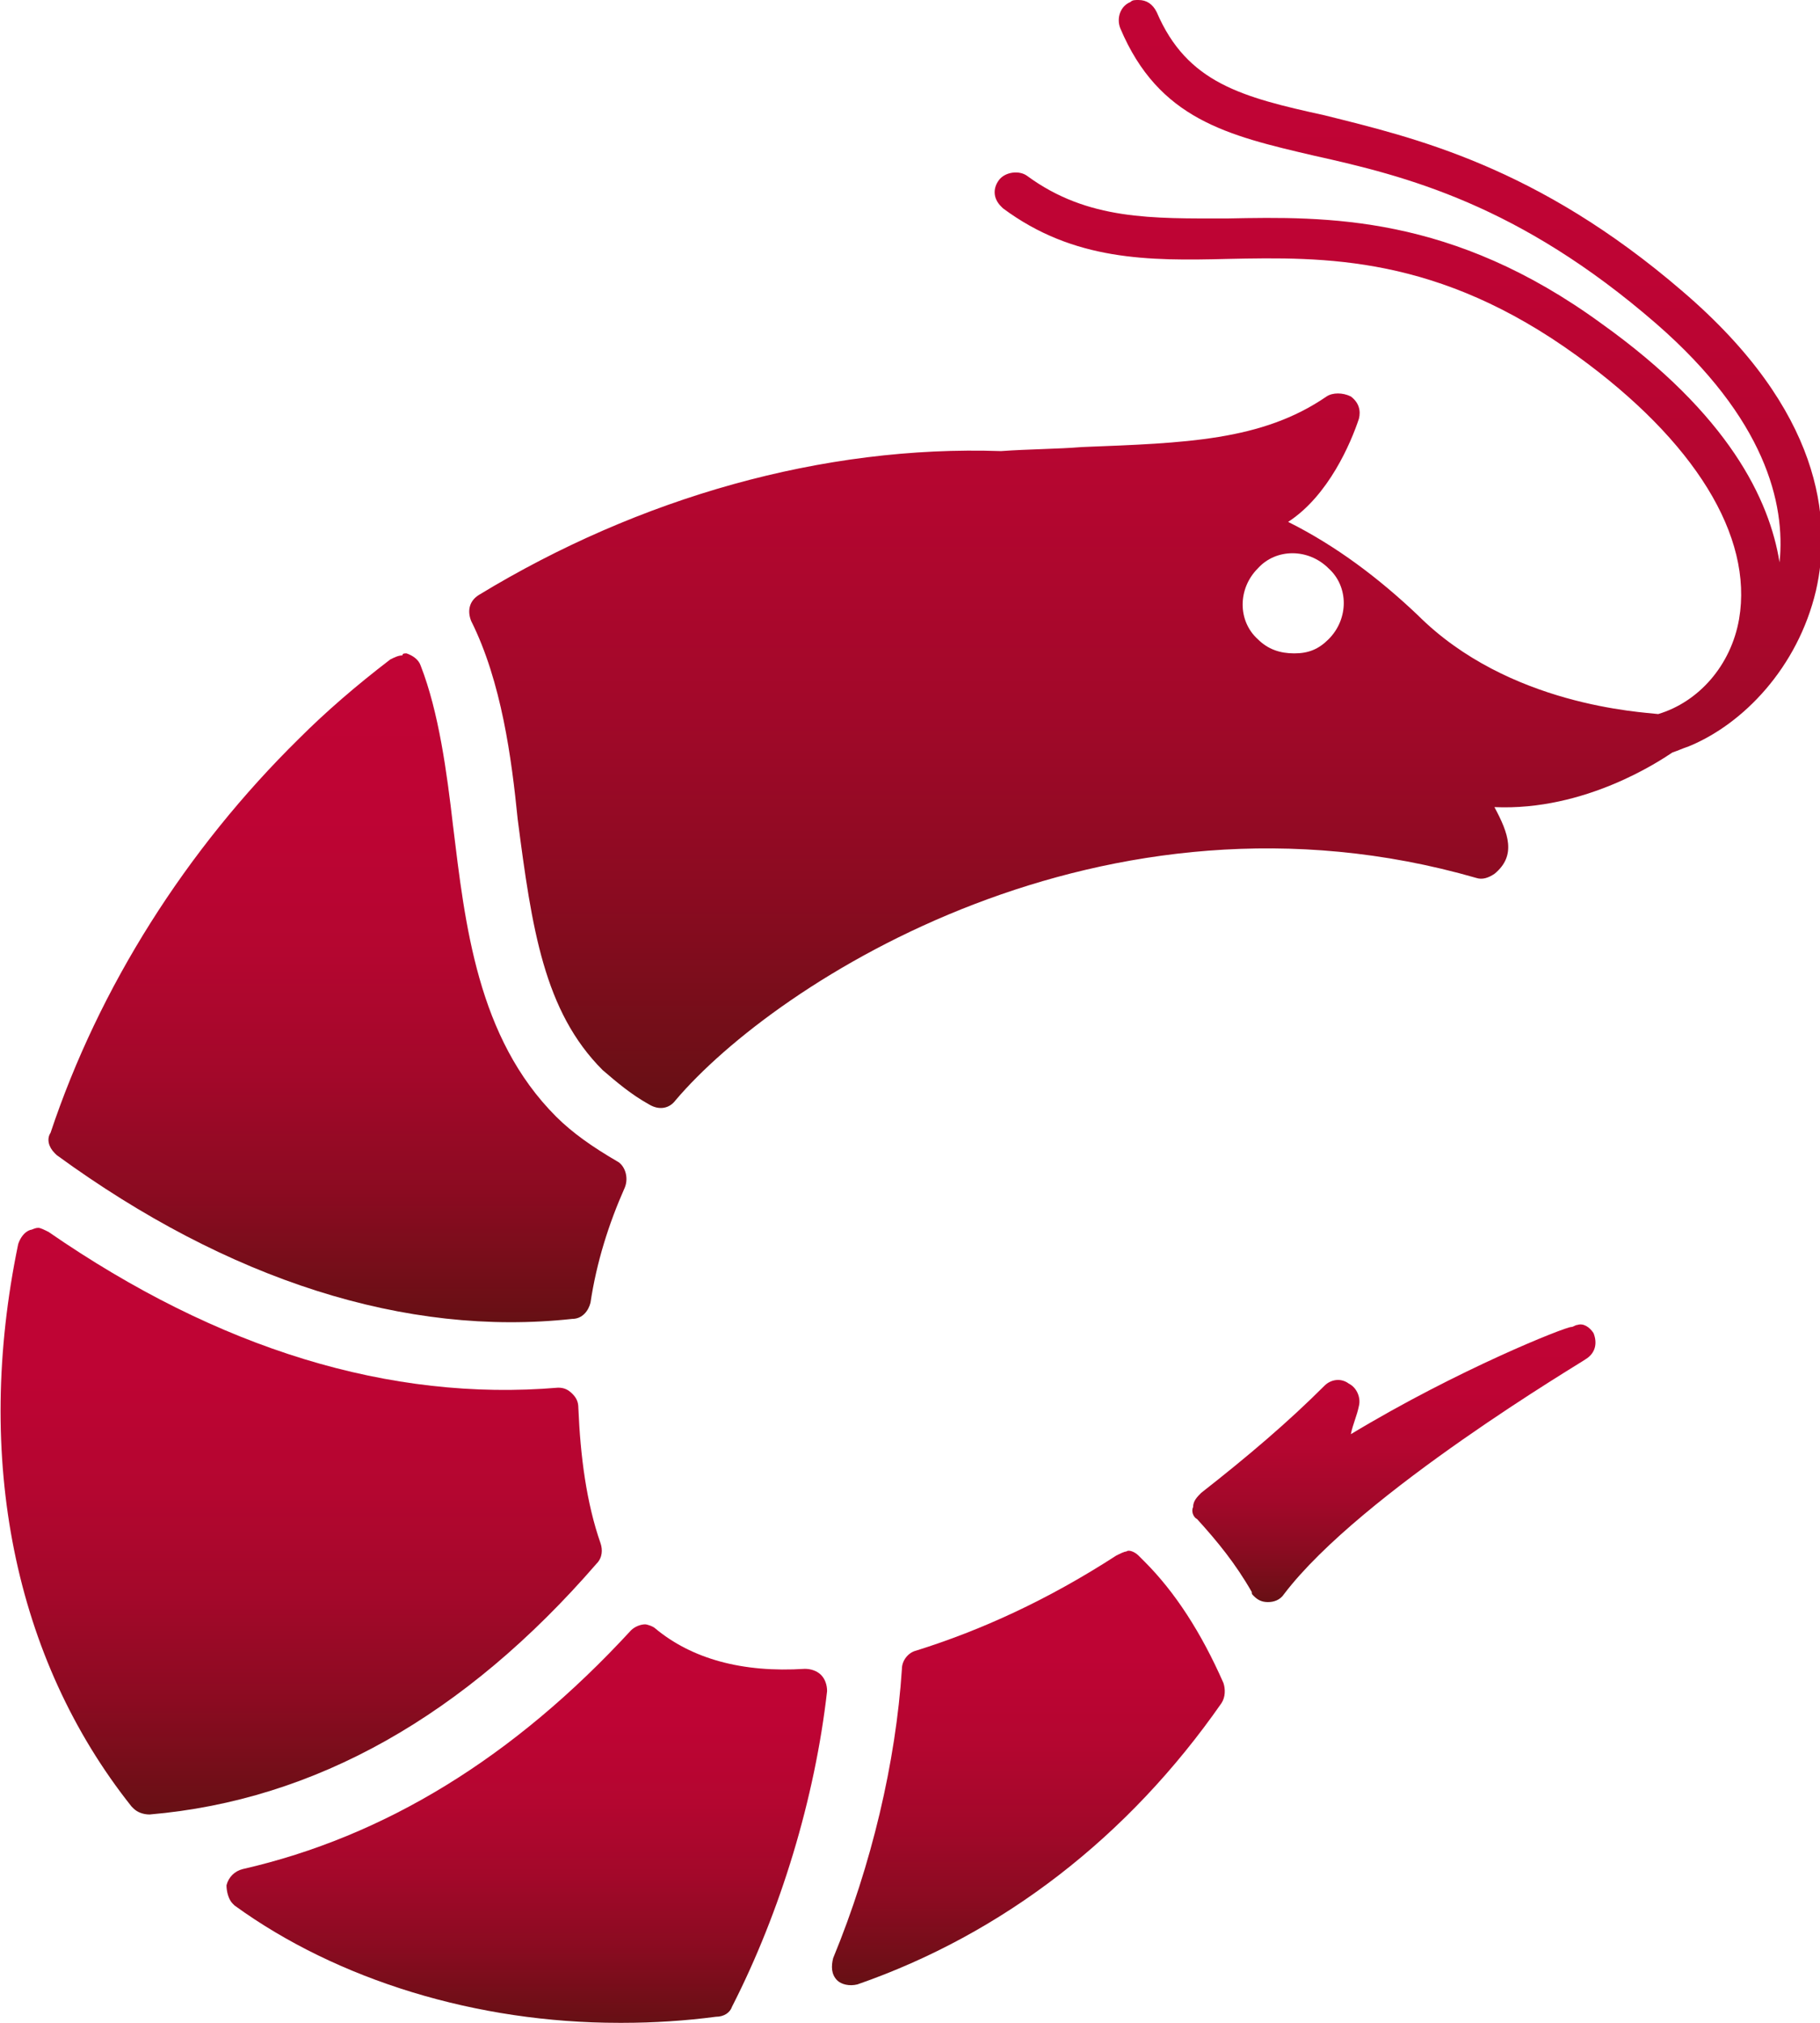 <?xml version="1.0" encoding="utf-8"?>
<!-- Generator: Adobe Illustrator 22.1.0, SVG Export Plug-In . SVG Version: 6.00 Build 0)  -->
<svg version="1.1" id="Layer_1" xmlns="http://www.w3.org/2000/svg" xmlns:xlink="http://www.w3.org/1999/xlink" x="0px" y="0px"
	 viewBox="0 0 90 100" style="enable-background:new 0 0 90 100;" xml:space="preserve">
<style type="text/css">
	.st0{fill:url(#SVGID_1_);}
	.st1{fill:url(#SVGID_2_);}
	.st2{fill:url(#SVGID_3_);}
	.st3{fill:url(#SVGID_4_);}
	.st4{fill:url(#SVGID_5_);}
	.st5{fill:url(#SVGID_6_);}
</style>
<g>
	
		<linearGradient id="SVGID_1_" gradientUnits="userSpaceOnUse" x1="904.268" y1="98.099" x2="904.268" y2="76.644" gradientTransform="matrix(-1 0 0 1 954.987 0)">
		<stop  offset="0" style="stop-color:#661014"/>
		<stop  offset="2.942270e-02" style="stop-color:#6C0F16"/>
		<stop  offset="0.195" style="stop-color:#8B0B21"/>
		<stop  offset="0.369" style="stop-color:#A3082A"/>
		<stop  offset="0.552" style="stop-color:#B40630"/>
		<stop  offset="0.752" style="stop-color:#BE0434"/>
		<stop  offset="1" style="stop-color:#C10435"/>
	</linearGradient>
	<path class="st0" d="M56.3,76.9l0.3,0.3c1.5,1.5,2.8,3.5,3.9,6c0.1,0.3,0.1,0.7-0.1,1c-4.6,6.6-10.8,11.4-18,13.9
		c-0.4,0.1-0.8,0-1-0.2l0,0c-0.3-0.3-0.3-0.7-0.2-1.1c1.9-4.6,3.1-9.7,3.4-14.3c0-0.4,0.3-0.8,0.7-0.9c3.2-1,6.5-2.5,9.9-4.7
		c0.2-0.1,0.4-0.2,0.5-0.2C55.8,76.6,56.1,76.7,56.3,76.9"/>
	
		<linearGradient id="SVGID_2_" gradientUnits="userSpaceOnUse" x1="886.053" y1="79.278" x2="886.053" y2="65.379" gradientTransform="matrix(-1 0 0 1 954.987 0)">
		<stop  offset="0" style="stop-color:#661014"/>
		<stop  offset="2.942270e-02" style="stop-color:#6C0F16"/>
		<stop  offset="0.195" style="stop-color:#8B0B21"/>
		<stop  offset="0.369" style="stop-color:#A3082A"/>
		<stop  offset="0.552" style="stop-color:#B40630"/>
		<stop  offset="0.752" style="stop-color:#BE0434"/>
		<stop  offset="1" style="stop-color:#C10435"/>
	</linearGradient>
	<path class="st1" d="M78.8,65.9c0.2,0.5,0.1,1-0.4,1.3c-0.1,0.1-11.1,6.6-14.9,11.6c-0.2,0.3-0.5,0.4-0.8,0.4
		c-0.3,0-0.5-0.1-0.7-0.3c-0.1-0.1-0.1-0.1-0.1-0.2c-0.8-1.4-1.7-2.5-2.7-3.6C59,75,58.9,74.7,59,74.5c0-0.3,0.2-0.5,0.4-0.7
		c2.3-1.8,4.3-3.5,6.1-5.3c0.3-0.3,0.8-0.4,1.2-0.1c0.4,0.2,0.6,0.7,0.5,1.1c-0.1,0.5-0.3,0.9-0.4,1.4c5.3-3.2,10.6-5.3,10.9-5.3
		c0.1,0,0.2-0.1,0.3-0.1C78.3,65.4,78.6,65.6,78.8,65.9"/>
	
		<linearGradient id="SVGID_3_" gradientUnits="userSpaceOnUse" x1="928.964" y1="100" x2="928.964" y2="80.282" gradientTransform="matrix(-1 0 0 1 954.987 0)">
		<stop  offset="0" style="stop-color:#661014"/>
		<stop  offset="2.942270e-02" style="stop-color:#6C0F16"/>
		<stop  offset="0.195" style="stop-color:#8B0B21"/>
		<stop  offset="0.369" style="stop-color:#A3082A"/>
		<stop  offset="0.552" style="stop-color:#B40630"/>
		<stop  offset="0.752" style="stop-color:#BE0434"/>
		<stop  offset="1" style="stop-color:#C10435"/>
	</linearGradient>
	<path class="st2" d="M32.4,80.5c1.8,1.5,4.3,2.2,7.4,2c0.3,0,0.6,0.1,0.8,0.3c0.2,0.2,0.3,0.5,0.3,0.8c-0.6,5.3-2.3,10.9-4.7,15.6
		c-0.1,0.3-0.4,0.5-0.8,0.5c-1.5,0.2-3.1,0.3-4.6,0.3h-0.2c-7,0-13.9-2.1-19-5.8c0,0-0.1-0.1-0.1-0.1c-0.2-0.2-0.3-0.6-0.3-0.9
		c0.1-0.4,0.4-0.7,0.8-0.8c7-1.6,13.4-5.5,19.2-11.8c0.2-0.2,0.5-0.3,0.7-0.3C32,80.3,32.3,80.4,32.4,80.5"/>
	
		<linearGradient id="SVGID_4_" gradientUnits="userSpaceOnUse" x1="940.055" y1="89.73" x2="940.055" y2="60.711" gradientTransform="matrix(-1 0 0 1 954.987 0)">
		<stop  offset="0" style="stop-color:#661014"/>
		<stop  offset="2.942270e-02" style="stop-color:#6C0F16"/>
		<stop  offset="0.195" style="stop-color:#8B0B21"/>
		<stop  offset="0.369" style="stop-color:#A3082A"/>
		<stop  offset="0.552" style="stop-color:#B40630"/>
		<stop  offset="0.752" style="stop-color:#BE0434"/>
		<stop  offset="1" style="stop-color:#C10435"/>
	</linearGradient>
	<path class="st3" d="M2.4,60.9c8.4,5.8,16.9,8.4,25.2,7.7c0.3,0,0.5,0.1,0.7,0.3c0.2,0.2,0.3,0.4,0.3,0.7c0.1,2.4,0.4,4.7,1.1,6.7
		c0.1,0.3,0.1,0.7-0.2,1C23,84.8,15.6,89,7.4,89.7c-0.3,0-0.6-0.1-0.8-0.3c0,0,0,0-0.1-0.1C0.7,82-1.3,72.1,0.9,61.5
		c0.1-0.3,0.3-0.6,0.6-0.7c0.1,0,0.2-0.1,0.4-0.1C2,60.7,2.2,60.8,2.4,60.9"/>
	
		<linearGradient id="SVGID_5_" gradientUnits="userSpaceOnUse" x1="938.322" y1="65.376" x2="938.322" y2="32.314" gradientTransform="matrix(-1 0 0 1 954.987 0)">
		<stop  offset="0" style="stop-color:#661014"/>
		<stop  offset="2.942270e-02" style="stop-color:#6C0F16"/>
		<stop  offset="0.195" style="stop-color:#8B0B21"/>
		<stop  offset="0.369" style="stop-color:#A3082A"/>
		<stop  offset="0.552" style="stop-color:#B40630"/>
		<stop  offset="0.752" style="stop-color:#BE0434"/>
		<stop  offset="1" style="stop-color:#C10435"/>
	</linearGradient>
	<path class="st4" d="M20.1,32.3c0.3,0.1,0.6,0.3,0.7,0.6c0.9,2.3,1.3,5.3,1.6,7.9c0.6,4.9,1.2,10.5,5.1,14.4c0.8,0.8,1.8,1.5,3,2.2
		c0.4,0.2,0.6,0.8,0.4,1.3c-0.8,1.8-1.4,3.7-1.7,5.7c-0.1,0.4-0.4,0.8-0.9,0.8c-8.2,0.9-17-1.9-25.5-8.1c0,0-0.1-0.1-0.1-0.1
		c-0.3-0.3-0.4-0.7-0.2-1C4.9,48.8,9.2,42,14.8,36.5c1.3-1.3,2.8-2.6,4.5-3.9c0.2-0.1,0.4-0.2,0.6-0.2C19.9,32.3,20,32.3,20.1,32.3"
		/>
	
		<linearGradient id="SVGID_6_" gradientUnits="userSpaceOnUse" x1="898.337" y1="54.735" x2="898.337" y2="0" gradientTransform="matrix(-1 0 0 1 954.987 0)">
		<stop  offset="0" style="stop-color:#661014"/>
		<stop  offset="2.942270e-02" style="stop-color:#6C0F16"/>
		<stop  offset="0.195" style="stop-color:#8B0B21"/>
		<stop  offset="0.369" style="stop-color:#A3082A"/>
		<stop  offset="0.552" style="stop-color:#B40630"/>
		<stop  offset="0.752" style="stop-color:#BE0434"/>
		<stop  offset="1" style="stop-color:#C10435"/>
	</linearGradient>
	<path class="st5" d="M65.7,31.6c1-1,1-2.6,0-3.5c-1-1-2.6-1-3.5,0c-1,1-1,2.6,0,3.5c0.5,0.5,1.1,0.7,1.8,0.7S65.2,32.1,65.7,31.6
		 M56.3,0c0.4,0,0.7,0.2,0.9,0.6c1.5,3.5,4.2,4.2,8.3,5.1c4.4,1.1,10.5,2.5,17.7,8.7c6.9,5.9,7.4,11.3,6.6,14.8
		c-0.9,3.8-3.6,6.6-6.3,7.7c-0.3,0.1-0.5,0.2-0.8,0.3c-0.6,0.4-4.3,2.9-8.8,2.7c0.7,1.3,1.1,2.4,0,3.3c-0.3,0.2-0.6,0.3-0.9,0.2
		c-18.4-5.3-34.6,5.1-39.6,11c-0.3,0.4-0.8,0.5-1.3,0.2c-0.9-0.5-1.6-1.1-2.3-1.7c-2.9-2.9-3.5-7-4.2-12.4c-0.3-3-0.8-6.8-2.3-9.8
		c-0.2-0.5-0.1-1,0.4-1.3c7.9-4.8,17-7.4,25.8-7.1c1.4-0.1,2.8-0.1,4-0.2c5.1-0.2,8.9-0.3,12.1-2.5c0.3-0.2,0.8-0.2,1.2,0
		c0.4,0.3,0.5,0.7,0.4,1.1c-0.4,1.2-1.5,3.8-3.5,5.1c2.4,1.2,4.5,2.8,6.4,4.6c4.5,4.5,11.1,4.8,11.9,4.9c2-0.6,3.6-2.4,4-4.7
		c0.7-4.1-2.2-8.8-8-13c-6.9-5-12.5-4.9-17.3-4.8c-3.9,0.1-7.6,0.1-11.1-2.5c0,0-0.1-0.1-0.1-0.1c-0.4-0.4-0.4-0.9-0.1-1.3
		c0.3-0.4,1-0.5,1.4-0.2c3,2.2,6.2,2.1,9.9,2.1c4.9-0.1,11.1-0.2,18.5,5.2c6.3,4.5,8.3,8.7,8.8,11.8c0.3-2.9-0.7-7.1-6.1-11.8
		C75.1,10.1,69.5,8.7,65,7.7c-4.3-1-7.7-1.8-9.6-6.3c-0.2-0.5,0-1.1,0.5-1.3C56,0,56.1,0,56.3,0L56.3,0z"/>
</g>
</svg>
